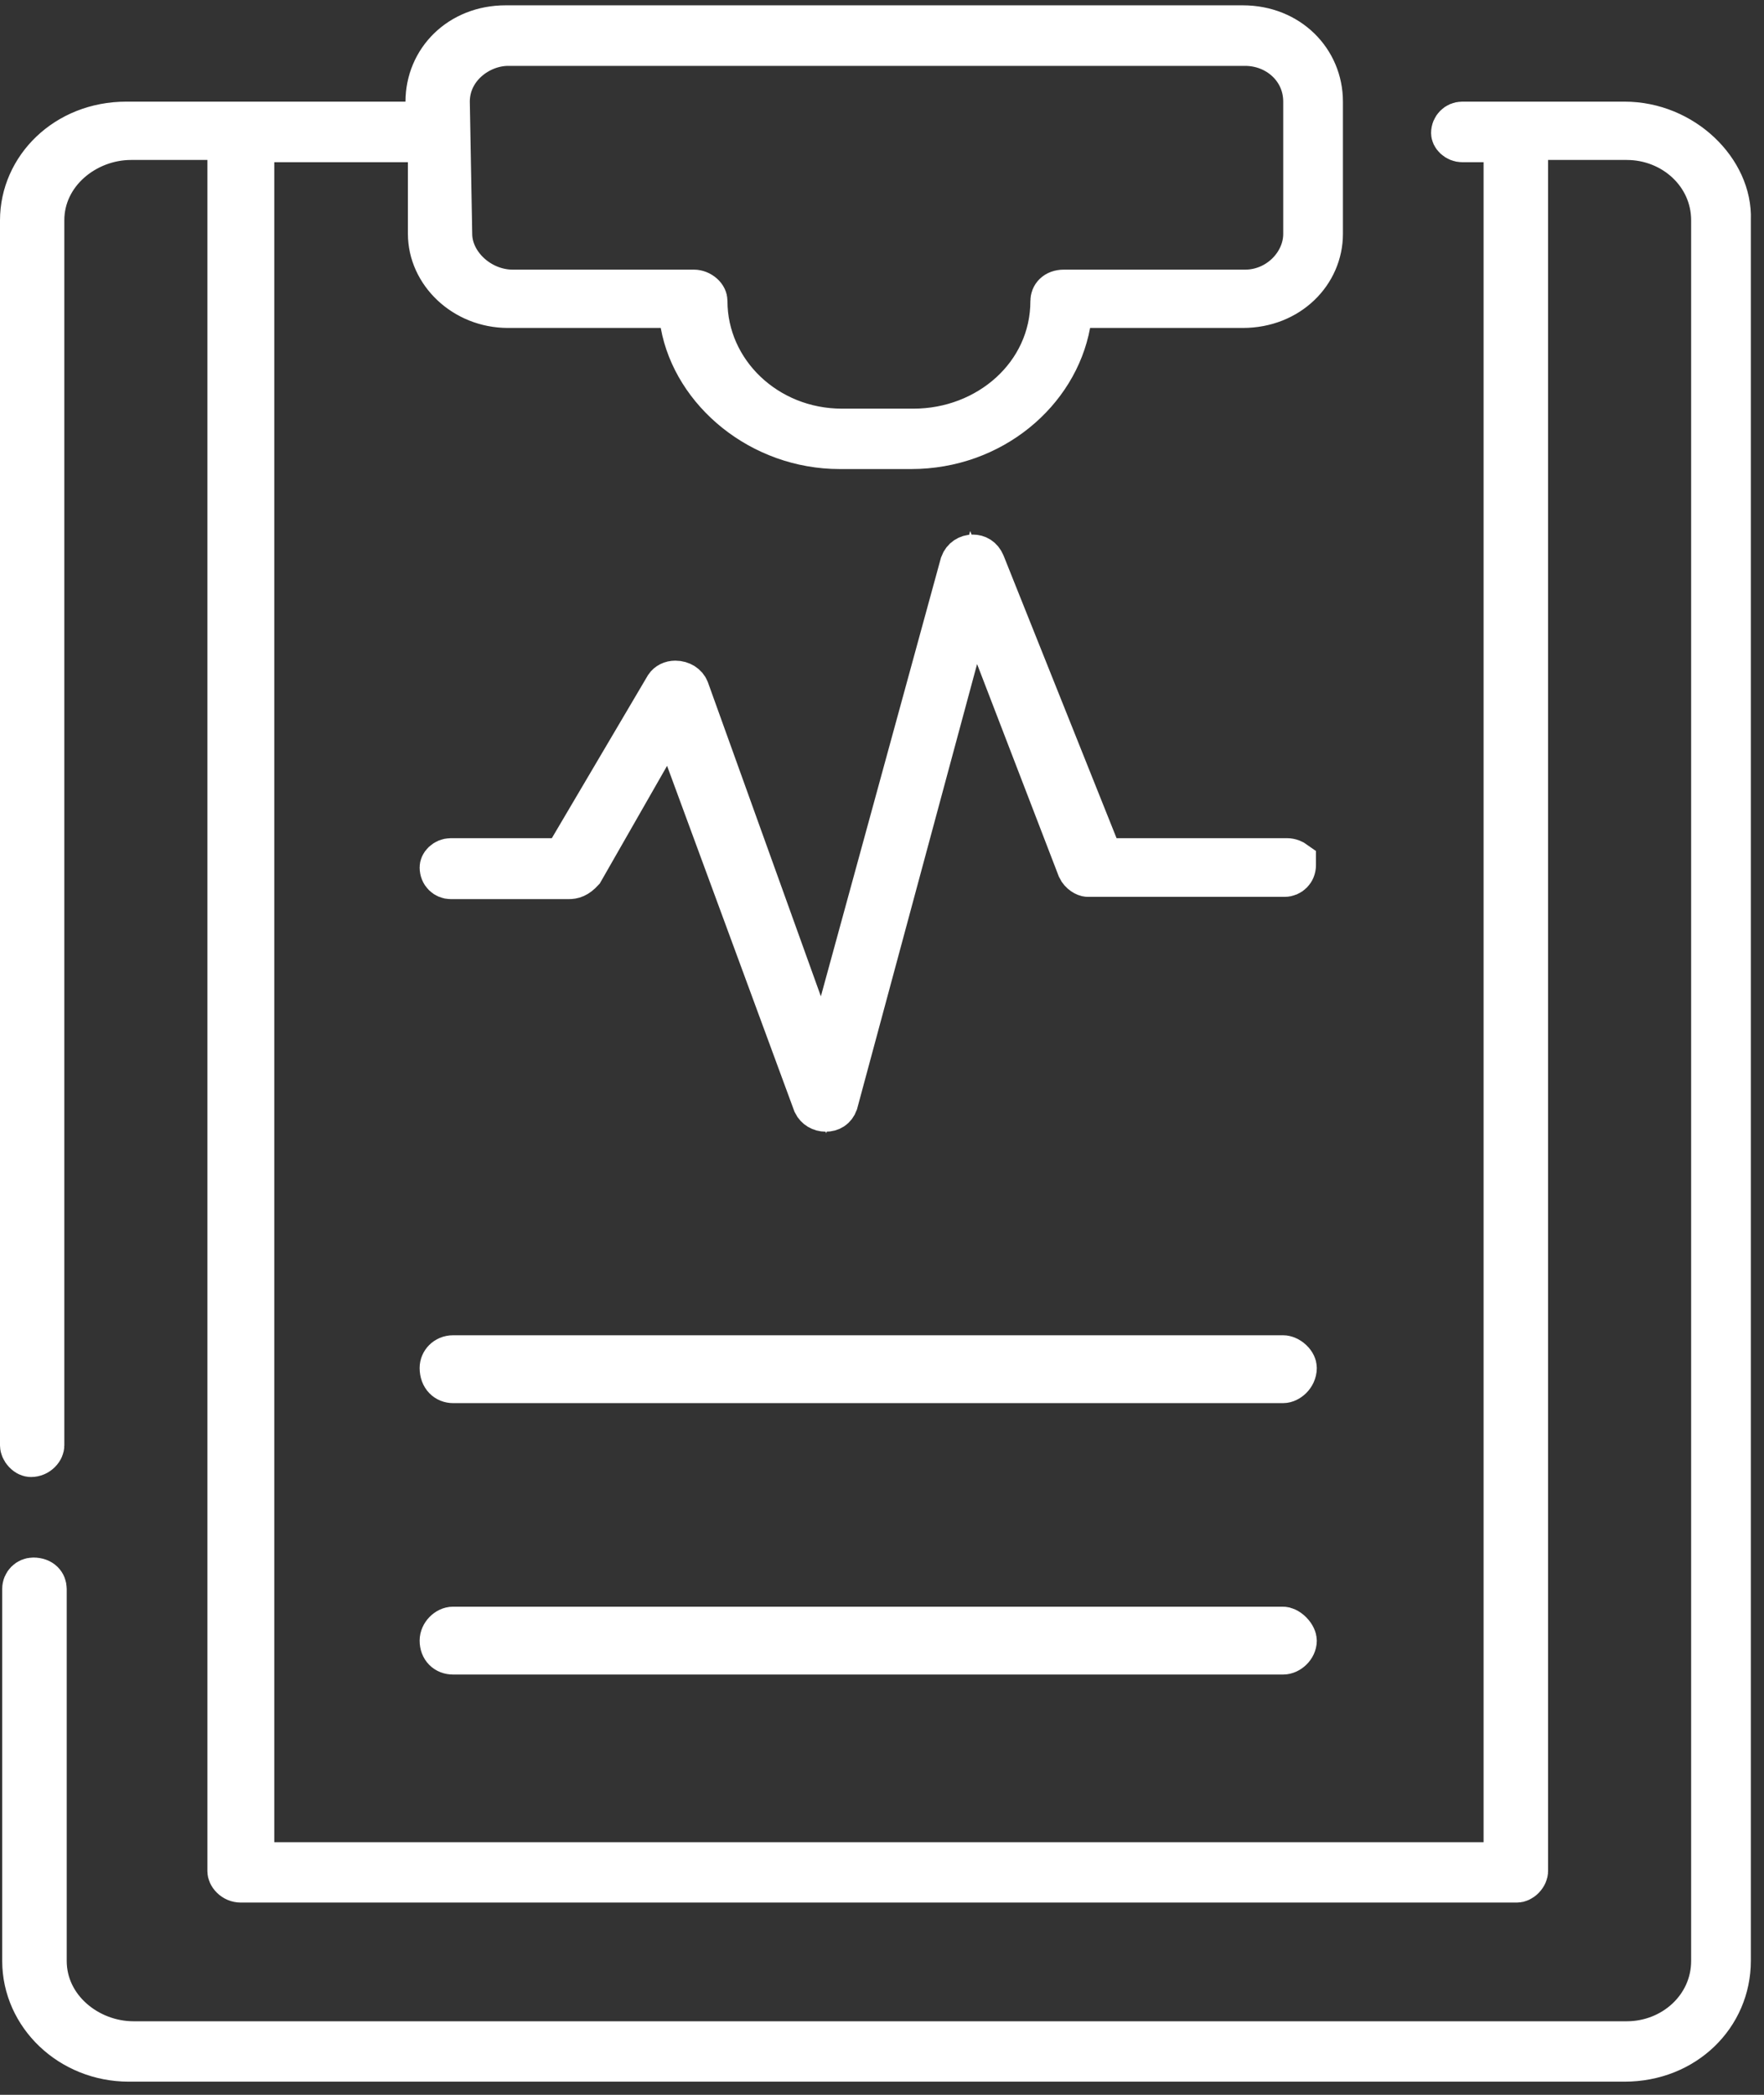 <svg xmlns="http://www.w3.org/2000/svg" width="128" height="152" viewBox="0 0 128 152" fill="none">
  <rect x="0" y="0" width="128" height="152" fill="#333333" stroke="none"/>
  <path
    d="M32.591 7.375V7.388L32.591 7.402L32.765 16.987C32.771 18.156 33.38 19.178 34.146 19.869C34.929 20.573 36.011 21.065 37.202 21.065H50.359C50.578 21.065 50.833 21.159 51.028 21.334C51.215 21.502 51.286 21.684 51.286 21.844C51.286 26.97 55.66 31.152 61.087 31.152H66.292C71.658 31.152 76.267 27.178 76.267 21.844C76.267 21.463 76.552 21.065 77.195 21.065H90.352C92.707 21.065 94.614 19.124 94.614 16.971V7.375C94.614 4.998 92.645 3.281 90.352 3.281H36.868C34.802 3.281 32.591 4.936 32.591 7.375ZM29.424 8.875H30.924V7.375C30.924 4.353 33.323 1.886 36.693 1.886H90.177C93.535 1.886 95.946 4.355 95.946 7.375V16.971C95.946 19.816 93.56 22.296 90.177 22.296H79.1H77.85L77.624 23.525C76.716 28.464 72.007 32.534 66.117 32.534H60.928C55.183 32.534 50.314 28.451 49.421 23.529L49.198 22.296H47.945H36.868C33.622 22.296 31.099 19.795 31.099 16.971V11.77V10.27H29.599H19.902H18.402V11.77V133.668V135.168H19.902H107.652H109.152V133.668V11.77V10.27H107.652H106.096C105.9 10.27 105.698 10.188 105.544 10.044C105.389 9.898 105.343 9.75 105.343 9.654C105.343 9.202 105.702 8.875 106.096 8.875H117.872C122.186 8.875 125.682 12.378 125.546 15.931L125.545 15.959V15.988V142.282C125.545 146.272 122.289 149.545 117.872 149.545H9.348C5.07 149.545 1.66 146.252 1.66 142.282V115.295C1.66 114.843 2.019 114.515 2.413 114.515C3.065 114.515 3.341 114.908 3.341 115.295V142.282C3.341 145.695 6.431 148.163 9.682 148.163H118.046C121.372 148.163 124.213 145.627 124.213 142.282V15.988C124.213 12.642 121.372 10.107 118.046 10.107H112.333H110.833V11.607V135.771C110.833 135.896 110.766 136.106 110.58 136.298C110.399 136.485 110.207 136.55 110.079 136.55H17.474C17.205 136.55 16.968 136.442 16.794 136.27C16.609 136.089 16.547 135.891 16.547 135.771V11.607V10.107H15.046H9.508C6.256 10.107 3.167 12.575 3.167 15.988V104.893C3.167 105.011 3.105 105.209 2.921 105.392C2.748 105.563 2.513 105.673 2.239 105.673C2.118 105.673 1.932 105.611 1.752 105.422C1.567 105.228 1.5 105.016 1.5 104.893V15.988C1.5 12.175 4.728 8.875 9.173 8.875H29.424Z"
    fill="white" stroke="white" stroke-width="3" />
  <path
    d="M58.153 72.801L59.758 77.265L61.011 72.69L69.712 40.913C69.863 40.499 70.221 40.289 70.592 40.289C70.93 40.289 71.252 40.452 71.43 40.873L79.627 61.374L80.004 62.318H81.02H93.395C93.501 62.318 93.625 62.34 93.75 62.387C93.848 62.425 93.928 62.471 93.989 62.515V62.774C93.989 63.249 93.626 63.575 93.219 63.575H78.925C78.75 63.575 78.38 63.376 78.217 63.026L72.3 47.646L70.649 43.355L69.451 47.794L60.752 80.046C60.609 80.433 60.302 80.616 59.916 80.616C59.541 80.616 59.197 80.419 59.034 80.083L49.812 55.05L48.7 52.031L47.103 54.824L42.304 63.215C41.888 63.664 41.596 63.74 41.258 63.74H32.705C32.311 63.74 31.95 63.426 31.95 62.939C31.95 62.833 32 62.683 32.15 62.542C32.299 62.401 32.501 62.318 32.705 62.318H40.042H40.899L41.334 61.58L48.29 49.786C48.432 49.574 48.687 49.437 49.005 49.437C49.468 49.437 49.83 49.693 49.957 50.016L58.153 72.801Z"
    fill="white" stroke="white" stroke-width="3" />
  <path
    d="M31.95 99.257C31.95 98.814 32.319 98.387 32.877 98.387H93.109C93.274 98.387 93.528 98.473 93.754 98.686C93.975 98.895 94.05 99.113 94.05 99.257C94.05 99.875 93.499 100.31 93.109 100.31H32.877C32.391 100.31 31.95 99.957 31.95 99.257Z"
    fill="white" stroke="white" stroke-width="3" />
  <path
    d="M31.95 119.042C31.95 118.553 32.408 118.081 32.877 118.081H93.109C93.219 118.081 93.466 118.154 93.719 118.409C93.971 118.663 94.05 118.918 94.05 119.042C94.05 119.557 93.552 120.004 93.109 120.004H32.877C32.34 120.004 31.95 119.638 31.95 119.042Z"
    fill="white" stroke="white" stroke-width="3" />
</svg>